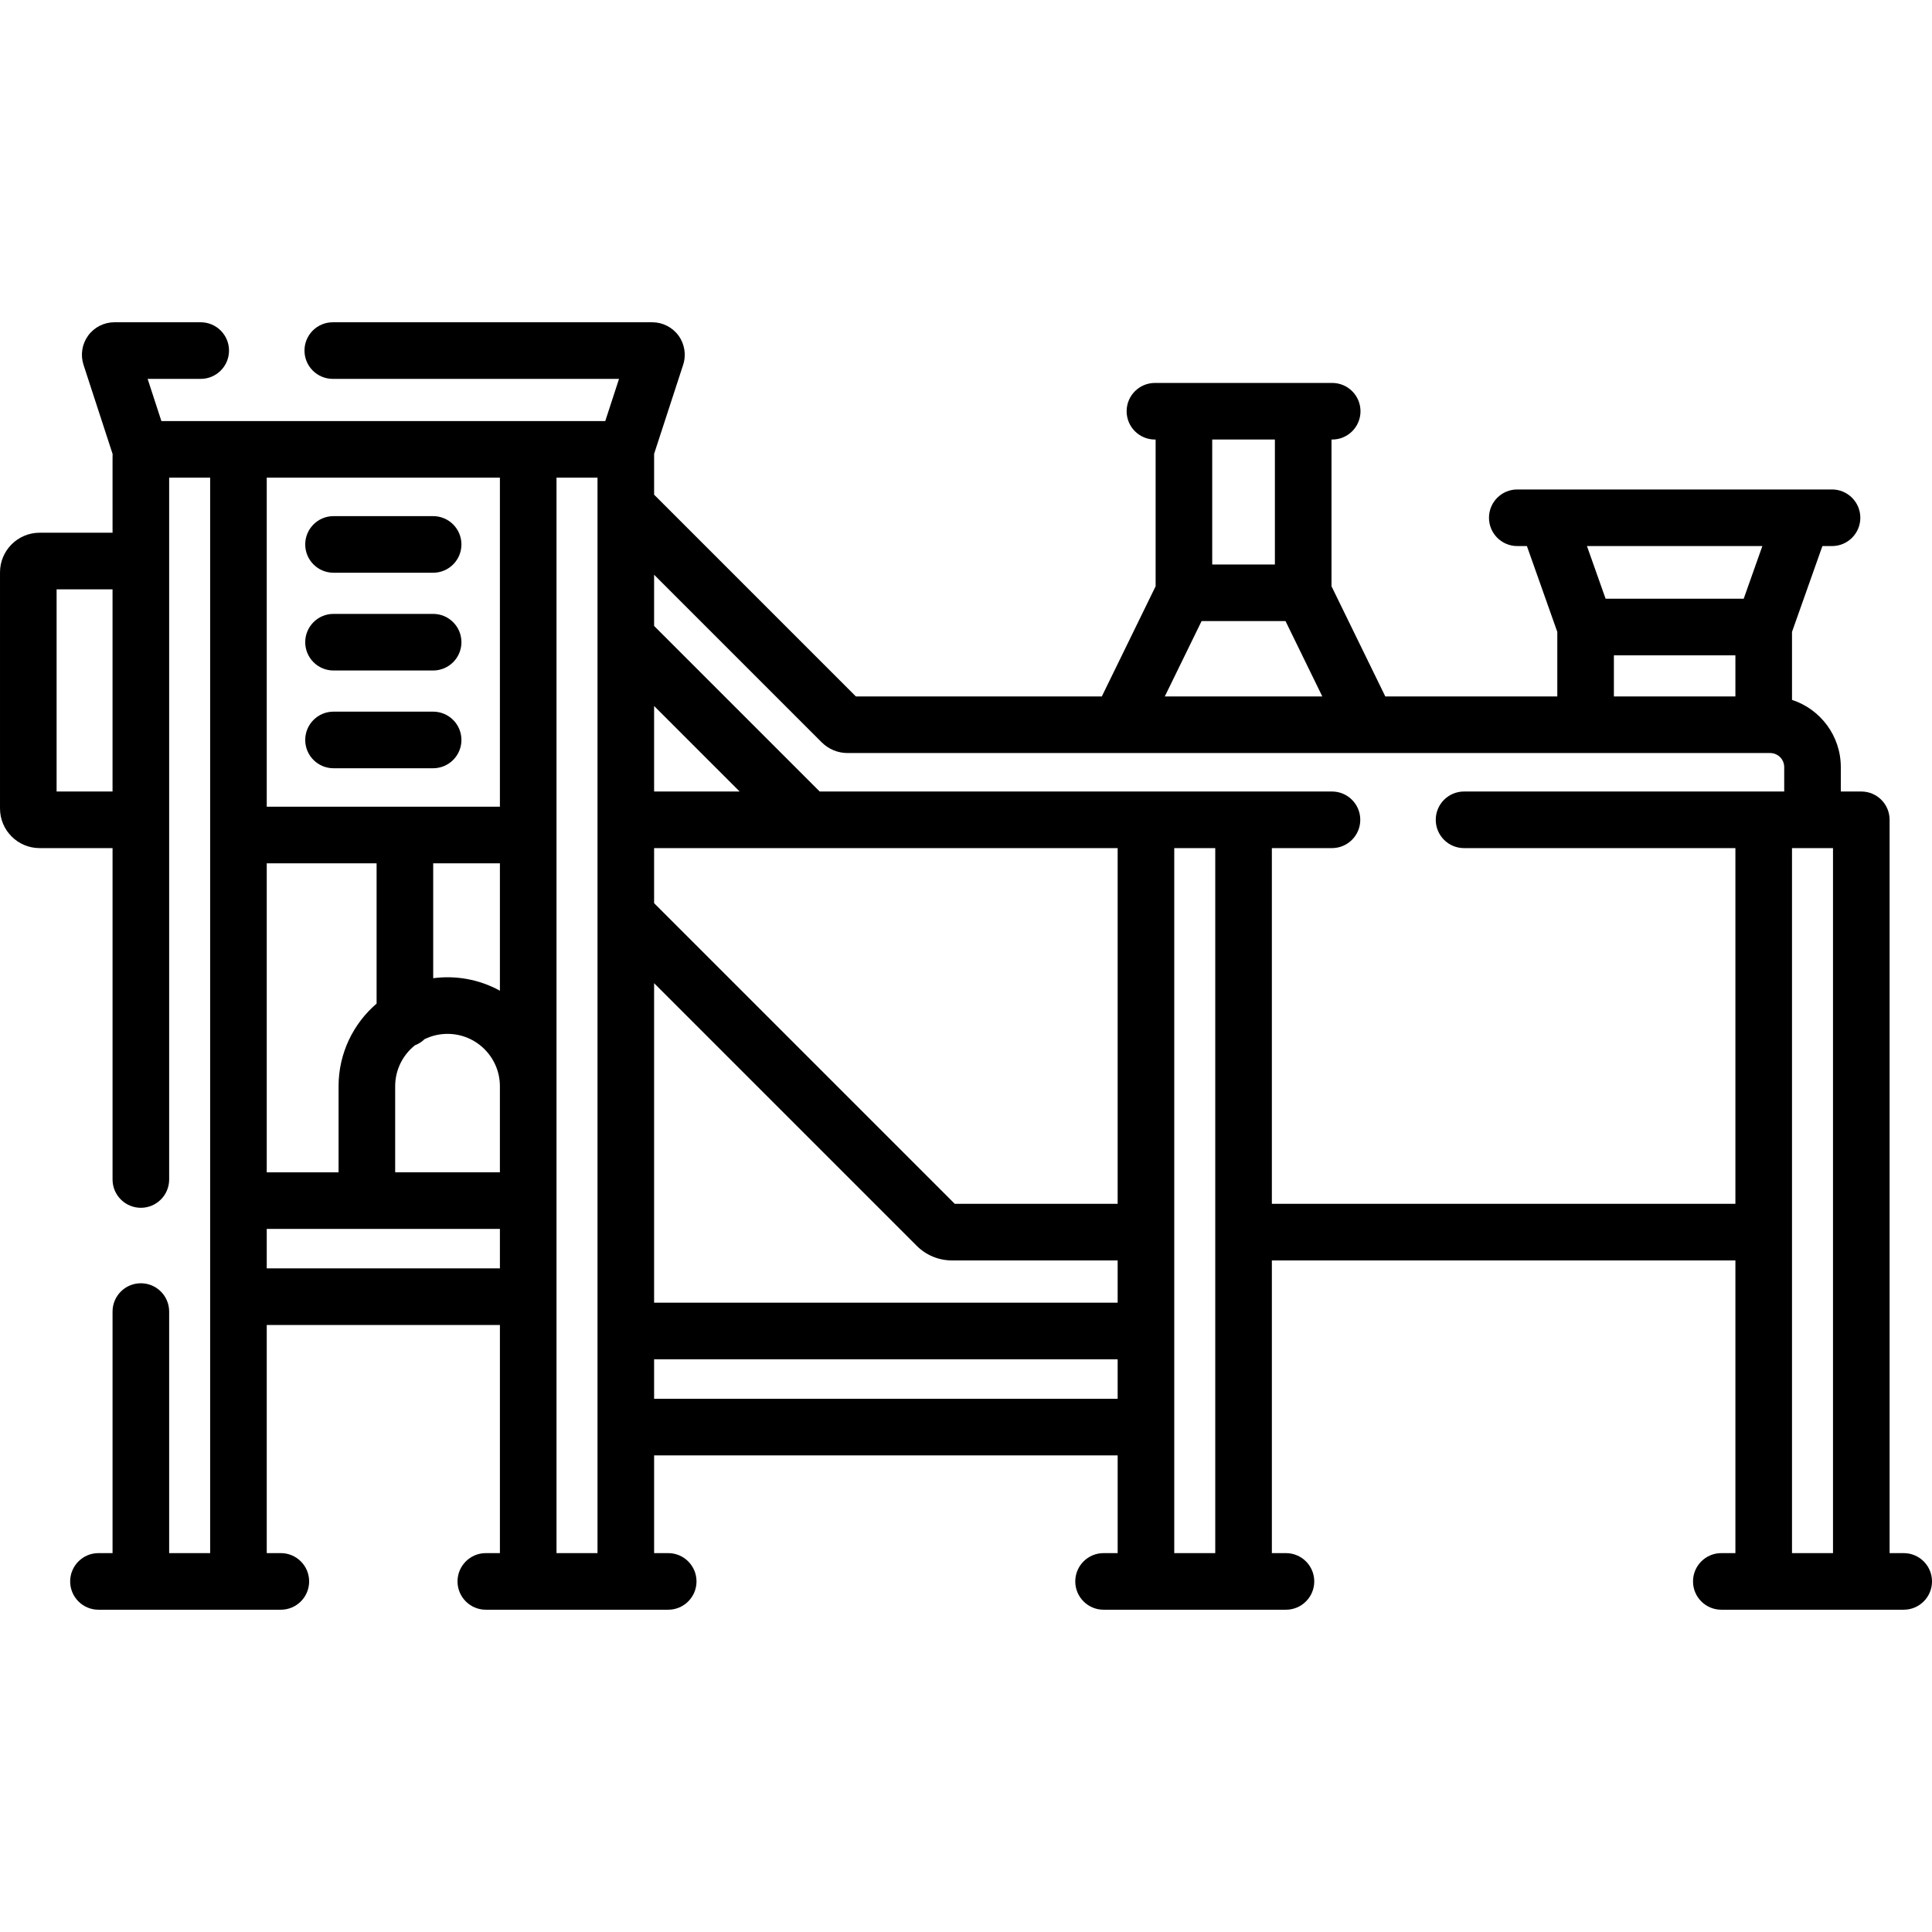 <svg id="Capa_1" enable-background="new 0 0 512 512" height="512" viewBox="0 0 512 512" width="512" xmlns="http://www.w3.org/2000/svg"><g><path d="m504.5 411.594h-3.734v-194.336c0-4.142-3.357-7.5-7.5-7.5h-5.433v-6.475c0-8.304-5.434-15.362-12.933-17.805v-18.02l8.054-22.744h2.552c4.143 0 7.5-3.358 7.5-7.5s-3.357-7.5-7.5-7.5h-83.411c-4.143 0-7.5 3.358-7.5 7.5s3.357 7.5 7.5 7.5h2.551l8.054 22.744v17.105h-45.582l-14.257-29.198v-38.881h.184c4.143 0 7.5-3.358 7.5-7.5s-3.357-7.5-7.5-7.5h-46.977c-4.143 0-7.5 3.358-7.5 7.5s3.357 7.5 7.5 7.5h.184v38.881l-14.258 29.198h-65.181l-53.467-53.467v-10.819l7.697-23.603c.852-2.61.397-5.496-1.216-7.718s-4.215-3.549-6.961-3.549h-84.676c-4.142 0-7.5 3.358-7.5 7.5s3.358 7.5 7.5 7.5h75.857l-3.646 11.179h-117.633l-3.645-11.179h14.067c4.142 0 7.5-3.358 7.5-7.5s-3.358-7.5-7.5-7.5h-22.885c-2.746 0-5.348 1.327-6.96 3.549-1.613 2.222-2.067 5.108-1.216 7.717l7.718 23.669c-.031.41-.021-1.336-.021 20.838h-19.329c-5.789 0-10.497 4.709-10.497 10.497v62.585c0 5.788 4.708 10.497 10.497 10.497h19.329v87.821c0 4.142 3.358 7.5 7.5 7.5s7.5-3.358 7.5-7.5v-185.995h10.864v285.008h-10.865v-64.013c0-4.142-3.358-7.5-7.5-7.5s-7.5 3.358-7.5 7.5v64.014h-3.734c-4.142 0-7.5 3.358-7.5 7.5s3.358 7.5 7.5 7.5h48.333c4.142 0 7.5-3.358 7.5-7.5s-3.358-7.5-7.5-7.5h-3.734v-60.461h61.79v60.461h-3.734c-4.142 0-7.5 3.358-7.5 7.5s3.358 7.5 7.5 7.5h48.334c4.142 0 7.5-3.358 7.5-7.5s-3.358-7.5-7.5-7.5h-3.734v-25.905h122.844v25.905h-3.734c-4.143 0-7.5 3.358-7.5 7.5s3.357 7.5 7.5 7.5h48.334c4.143 0 7.5-3.358 7.5-7.5s-3.357-7.5-7.5-7.5h-3.734v-77.564h122.844v77.564h-3.734c-4.143 0-7.5 3.358-7.5 7.5s3.357 7.5 7.5 7.5h48.334c4.143 0 7.5-3.358 7.5-7.5s-3.357-7.5-7.5-7.5zm-37.459-266.88-4.941 13.954h-36.6l-4.941-13.954zm-39.342 28.954h32.201v10.895h-32.201zm-89.839-57.184v33.114h-16.609v-33.114zm-19.425 48.114h22.241l9.749 19.965h-41.739zm-22.245 60.16v94.271h-43.164l-79.682-79.682v-14.589zm-122.845 35.802 69.585 69.586c2.505 2.504 5.835 3.883 9.376 3.883h43.883v11.203h-122.844zm0-50.802v-22.665l22.665 22.665zm-102.655 100.918v-81.886h29.113v37.173c-6.166 5.3-10.078 13.153-10.078 21.903v22.812h-19.035zm61.79-81.886v33.757c-5.59-3.076-11.8-4.086-17.677-3.31v-30.447zm-27.755 59.075c0-4.388 2.047-8.306 5.236-10.851.958-.363 1.822-.917 2.546-1.615 1.841-.904 3.91-1.412 6.095-1.412 7.652 0 13.877 6.226 13.877 13.877v22.812h-27.755v-22.811zm-89.725-78.107v-53.578h14.825v53.579h-14.825zm117.48-83.173v87.204c-10.734 0-39.691 0-61.79 0v-87.204zm-61.79 209.547v-10.456h61.79v10.456zm76.79 75.462v-285.009h10.865v285.008h-10.865zm25.865-40.906v-10.456h122.845v10.456zm137.845 40.906v-186.836h10.865v186.835h-10.865zm25.866-92.565v-94.271h15.933c4.143 0 7.5-3.358 7.5-7.5s-3.357-7.5-7.5-7.5h-135.765l-43.878-43.878v-13.571l44.398 44.398c1.839 1.842 4.287 2.856 6.891 2.856h244.479c2.052 0 3.721 1.669 3.721 3.721v6.475h-84.845c-4.143 0-7.5 3.358-7.5 7.5s3.357 7.5 7.5 7.5h71.91v94.271h-122.844zm137.844 92.565v-186.836h10.865v186.835h-10.865z"/><path d="m114.785 188.594h-26.399c-4.142 0-7.5 3.358-7.5 7.5s3.358 7.5 7.5 7.5h26.399c4.142 0 7.5-3.358 7.5-7.5s-3.358-7.5-7.5-7.5z"/><path d="m88.386 151.781h26.399c4.142 0 7.5-3.358 7.5-7.5s-3.358-7.5-7.5-7.5h-26.399c-4.142 0-7.5 3.358-7.5 7.5s3.358 7.5 7.5 7.5z"/><path d="m88.386 177.688h26.399c4.142 0 7.5-3.358 7.5-7.5s-3.358-7.5-7.5-7.5h-26.399c-4.142 0-7.5 3.358-7.5 7.5s3.358 7.5 7.5 7.5z"/></g></svg>